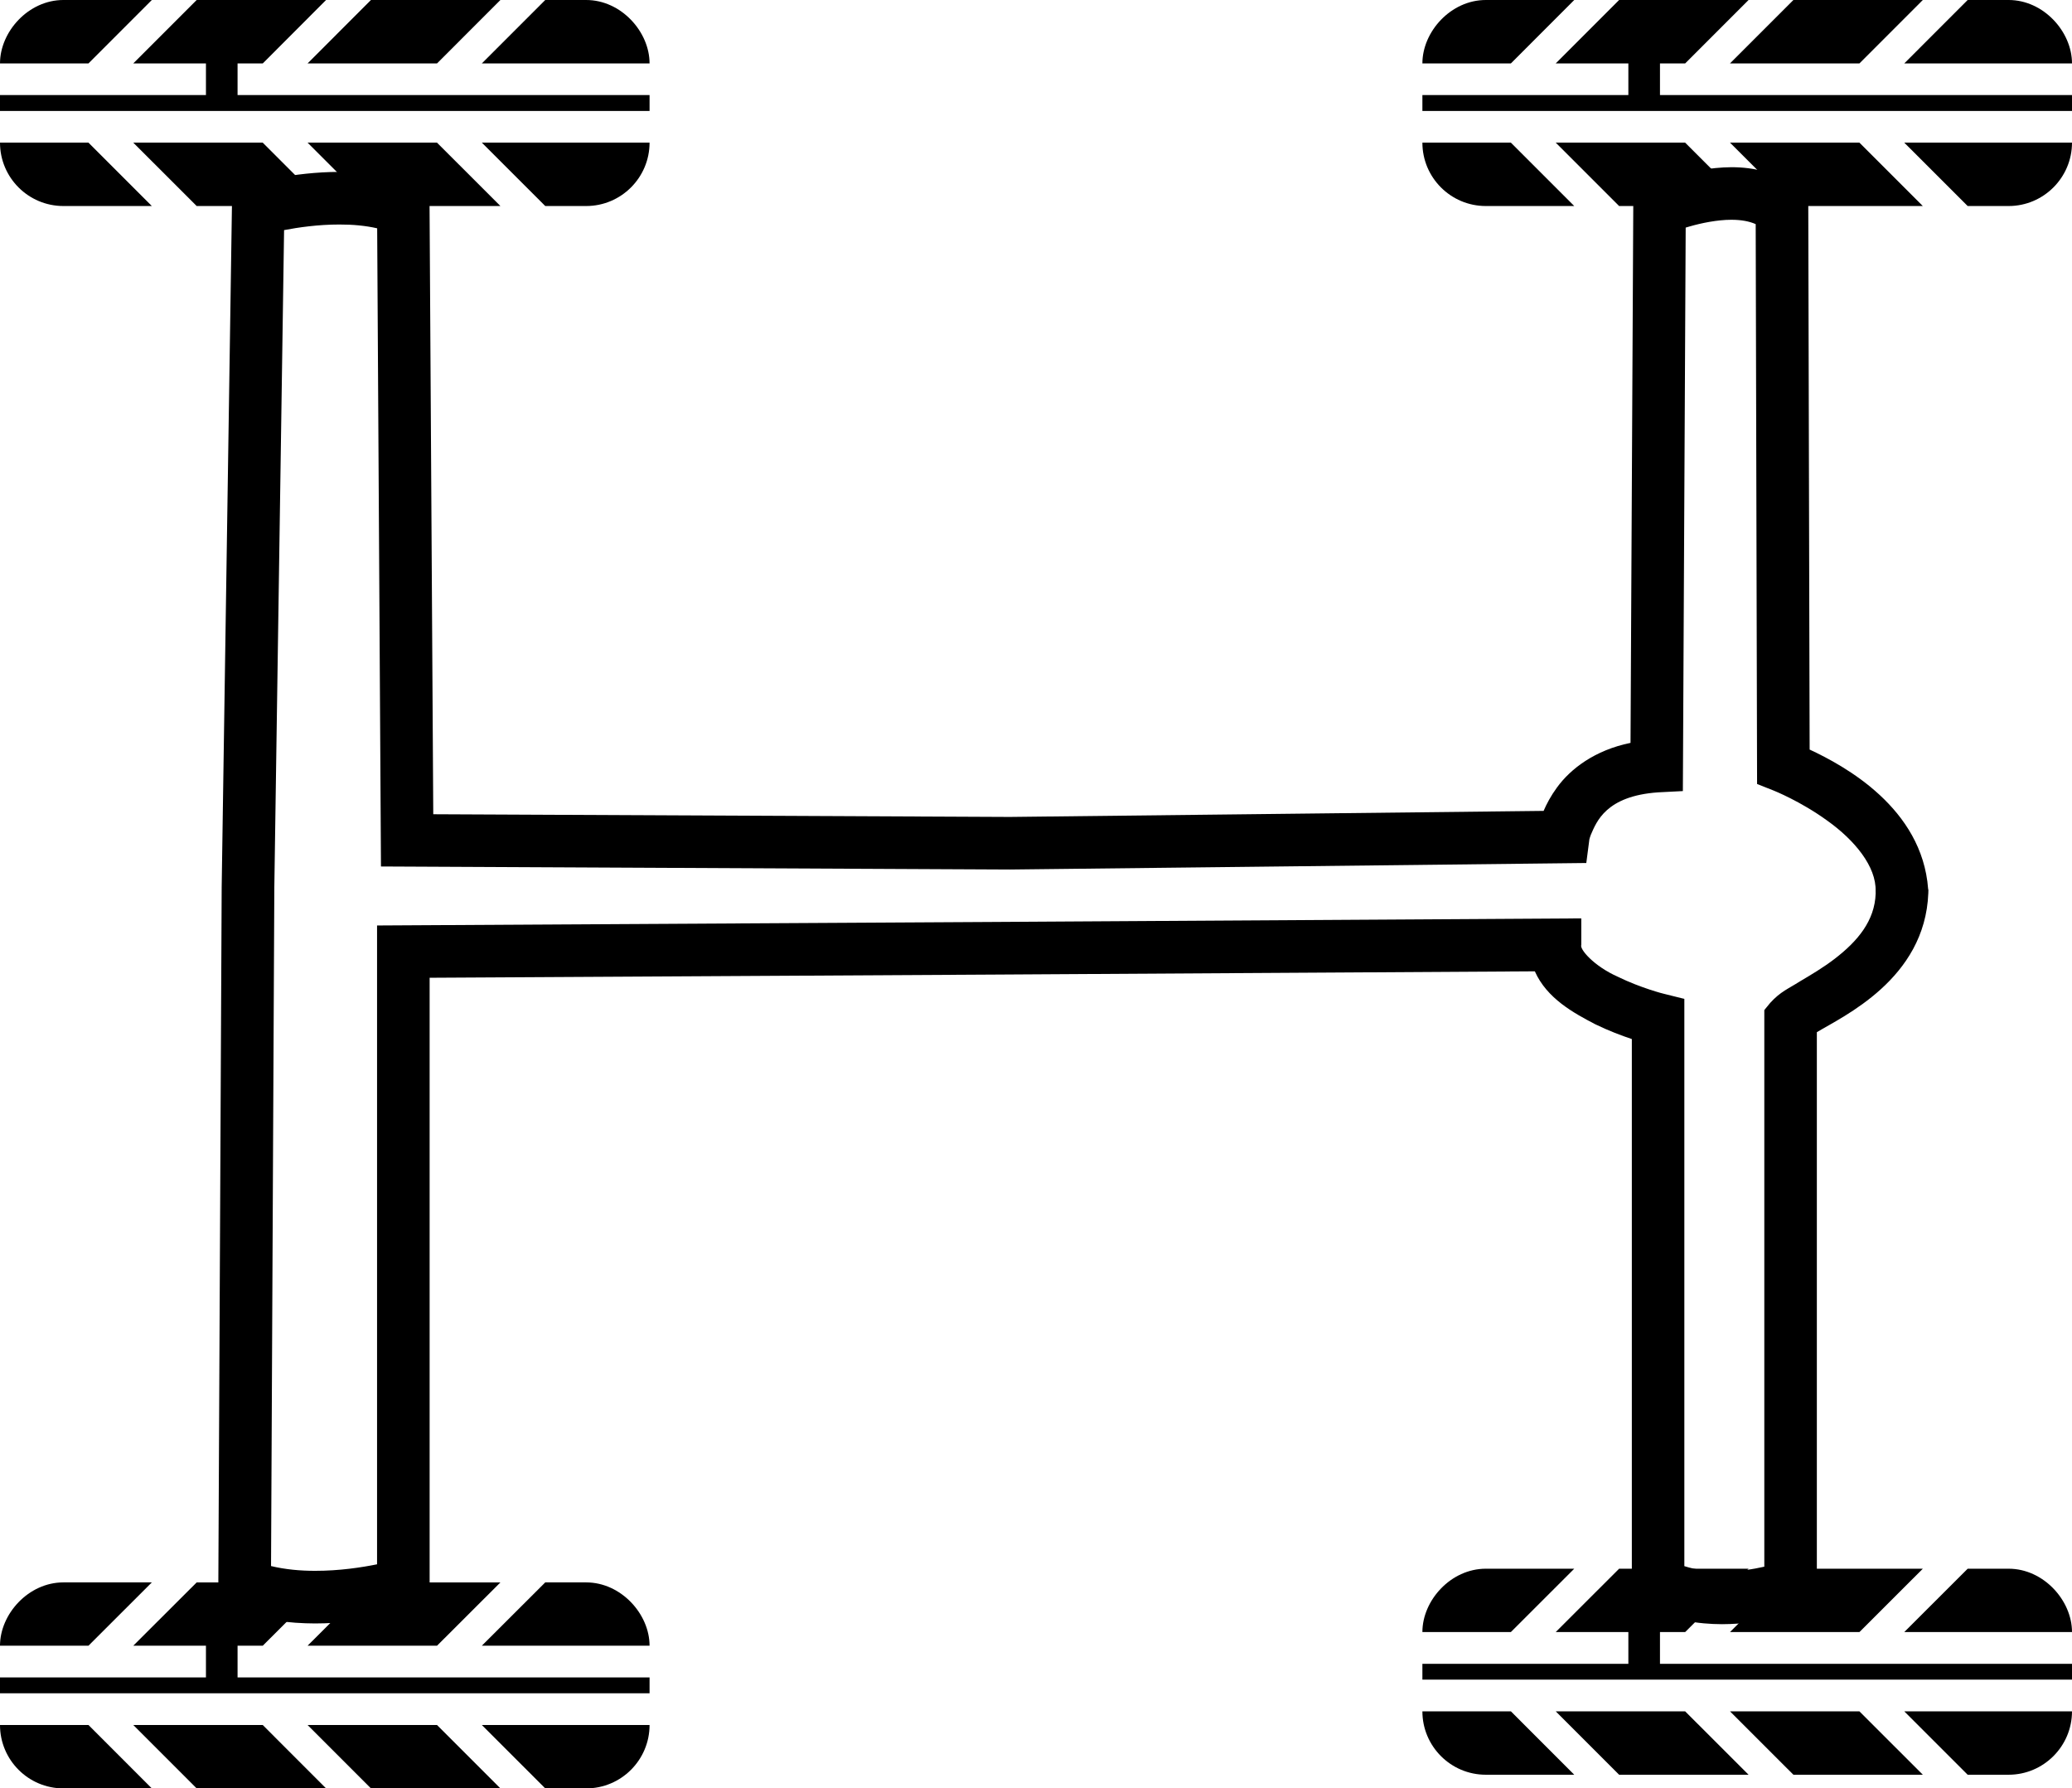 <?xml version="1.0" encoding="utf-8"?>
<!-- Generator: Adobe Illustrator 13.0.0, SVG Export Plug-In . SVG Version: 6.00 Build 14948)  -->
<!DOCTYPE svg PUBLIC "-//W3C//DTD SVG 1.1//EN" "http://www.w3.org/Graphics/SVG/1.1/DTD/svg11.dtd">
<svg version="1.1" id="Layer_1" xmlns="http://www.w3.org/2000/svg" xmlns:xlink="http://www.w3.org/1999/xlink" x="0px" y="0px"
	 width="96.001px" height="82.848px" viewBox="0 0 96.001 82.848" enable-background="new 0 0 96.001 82.848" xml:space="preserve">
<g>
	<g>
		<path d="M76.257,74.44l-0.65-0.344V48.134c-0.473-0.157-1.08-0.385-1.701-0.688l0,0c-0.984-0.514-2.234-1.188-2.793-2.449l0,0
			l-24.932,0.15l-26.275,0.148v29.042l-0.873,0.259c-0.063,0.016-2.044,0.607-4.428,0.611l0,0c-1.193-0.004-2.497-0.148-3.733-0.654
			l0,0l-0.76-0.313L10.271,41.1l0.487-32.338l0.868-0.246c0.063-0.016,1.906-0.549,4.1-0.553l0,0c1.1,0.004,2.294,0.13,3.429,0.6
			l0,0l0.743,0.309l0.176,28.848l26.713,0.125l24.732-0.28c0.139-0.324,0.336-0.697,0.619-1.083l0,0
			c0.629-0.868,1.76-1.732,3.408-2.068l0,0l0.131-25.528l0.732-0.318c0.074-0.019,1.816-0.806,3.813-0.822l0,0
			c1.027,0,2.234,0.228,3.184,1.132l0,0l0.375,0.356l0.064,25.49c1.611,0.751,5.213,2.705,5.49,6.457l0,0l0.012,0.047l-0.004,0.148
			c-0.15,3.986-3.971,5.715-5.164,6.441l0,0v26.535l-0.801,0.293c-0.076,0.024-1.613,0.592-3.59,0.596l0,0
			C78.696,75.239,77.446,75.06,76.257,74.44L76.257,74.44z M79.788,72.804c0.756,0.002,1.451-0.111,1.957-0.227l0,0V46.792
			l0.273-0.333c0.479-0.528,0.854-0.661,1.373-0.994l0,0c0.506-0.298,1.08-0.638,1.613-1.046l0,0c1.072-0.824,1.857-1.765,1.9-3.025
			l0,0c-0.002-0.042-0.002-0.076-0.002-0.102l0,0v-0.008c0.035-1.143-0.973-2.365-2.242-3.269l0,0
			c-1.234-0.896-2.477-1.39-2.477-1.39l0,0l-0.773-0.306l-0.064-25.936c-0.289-0.13-0.666-0.202-1.125-0.202l0,0
			c-0.654,0-1.395,0.152-1.949,0.313l0,0c-0.059,0.017-0.115,0.033-0.17,0.05l0,0l-0.125,24.952l-0.006,1.151l-1.146,0.059
			c-2.424,0.168-2.855,1.366-3.121,1.974l0,0c-0.07,0.194-0.074,0.25-0.07,0.25l0,0l-0.137,1.049l-26.703,0.302l-29.143-0.141
			l-0.176-29.563c-0.542-0.125-1.148-0.179-1.75-0.176l0,0c-0.983-0.002-1.917,0.135-2.563,0.259l0,0L12.71,41.124l-0.152,31.424
			c0.641,0.155,1.352,0.223,2.047,0.221l0,0c1.117,0.002,2.164-0.159,2.865-0.302l0,0V42.873l28.695-0.164l27.1-0.165v1.23
			c-0.088,0.188,0.572,0.979,1.703,1.479l0,0c1.057,0.518,2.146,0.795,2.15,0.791l0,0l0.922,0.23v26.278
			C78.595,72.73,79.198,72.804,79.788,72.804L79.788,72.804z M83.874,48.037v-0.002C83.874,48.035,83.874,48.036,83.874,48.037
			L83.874,48.037z"/>
	</g>
	<path d="M29.909,70.79"/>
	<g>
		<polygon points="89.089,72.672 86.153,75.605 80.155,75.605 83.093,72.672 		"/>
		<path d="M65.903,75.605c0-1.465,1.316-2.934,2.938-2.934h4.098l-2.936,2.934H65.903z"/>
		<path d="M68.841,82.215c-1.623,0-2.938-1.318-2.938-2.937h4.1l2.936,2.937H68.841z"/>
		<path d="M96.001,79.278c0,1.618-1.318,2.937-2.936,2.937h-1.898l-2.938-2.937H96.001z"/>
		<polygon points="86.151,79.278 89.089,82.215 83.093,82.215 80.155,79.278 		"/>
		<polygon points="78.077,79.278 81.015,82.215 75.017,82.215 72.081,79.278 		"/>
		<polygon points="96.001,77.077 96.001,77.81 65.903,77.81 65.903,77.077 75.446,77.077 75.446,75.605 72.081,75.605 
			75.017,72.672 81.015,72.672 78.079,75.605 76.911,75.605 76.911,77.077 		"/>
		<path d="M96.001,75.605h-7.771l2.938-2.934h1.898C94.683,72.672,96.001,74.141,96.001,75.605L96.001,75.605z"/>
		<path d="M96.001,75.605"/>
	</g>
	<g>
		<polygon points="89.089,0 86.153,2.938 80.155,2.938 83.093,0 		"/>
		<path d="M65.903,2.938C65.903,1.468,67.22,0,68.841,0h4.098l-2.936,2.938H65.903z"/>
		<path d="M68.841,9.544c-1.623,0-2.938-1.317-2.938-2.936h4.1l2.936,2.936H68.841z"/>
		<path d="M96.001,6.608c0,1.618-1.318,2.936-2.936,2.936h-1.898l-2.938-2.936H96.001z"/>
		<polygon points="86.151,6.608 89.089,9.544 83.093,9.544 80.155,6.608 		"/>
		<polygon points="78.077,6.608 81.015,9.544 75.017,9.544 72.081,6.608 		"/>
		<polygon points="96.001,4.404 96.001,5.14 65.903,5.14 65.903,4.404 75.446,4.404 75.446,2.938 72.081,2.938 75.017,0 81.015,0 
			78.079,2.938 76.911,2.938 76.911,4.404 		"/>
		<path d="M96.001,2.938h-7.771L91.167,0h1.898C94.683,0,96.001,1.468,96.001,2.938L96.001,2.938z"/>
		<path d="M96.001,2.938"/>
	</g>
	<g>
		<polygon points="23.185,0 20.249,2.938 14.251,2.938 17.187,0 		"/>
		<path d="M0,2.938C0,1.468,1.316,0,2.937,0h4.098L4.099,2.938H0z"/>
		<path d="M2.937,9.544C1.314,9.544,0,8.227,0,6.608h4.099l2.936,2.936H2.937z"/>
		<path d="M30.096,6.608c0,1.618-1.316,2.936-2.937,2.936h-1.896l-2.938-2.936H30.096z"/>
		<polygon points="20.247,6.608 23.185,9.544 17.187,9.544 14.251,6.608 		"/>
		<polygon points="12.173,6.608 15.108,9.544 9.112,9.544 6.175,6.608 		"/>
		<polygon points="30.096,4.404 30.096,5.14 0,5.14 0,4.404 9.542,4.404 9.542,2.938 6.175,2.938 9.112,0 15.108,0 12.175,2.938 
			11.007,2.938 11.007,4.404 		"/>
		<path d="M30.096,2.938h-7.771L25.263,0h1.896C28.777,0,30.096,1.468,30.096,2.938L30.096,2.938z"/>
		<path d="M30.096,2.938"/>
	</g>
	<g>
		<polygon points="23.185,73.306 20.249,76.238 14.251,76.238 17.187,73.306 		"/>
		<path d="M0,76.238c0-1.465,1.316-2.933,2.937-2.933h4.098l-2.936,2.933H0z"/>
		<path d="M2.937,82.848C1.314,82.848,0,81.53,0,79.911h4.099l2.936,2.937H2.937z"/>
		<path d="M30.096,79.911c0,1.619-1.316,2.937-2.937,2.937h-1.896l-2.938-2.937H30.096z"/>
		<polygon points="20.247,79.911 23.185,82.848 17.187,82.848 14.251,79.911 		"/>
		<polygon points="12.173,79.911 15.108,82.848 9.112,82.848 6.175,79.911 		"/>
		<polygon points="30.096,77.707 30.096,78.443 0,78.443 0,77.707 9.542,77.707 9.542,76.238 6.175,76.238 9.112,73.306 
			15.108,73.306 12.175,76.238 11.007,76.238 11.007,77.707 		"/>
		<path d="M30.096,76.238h-7.771l2.938-2.933h1.896C28.777,73.306,30.096,74.773,30.096,76.238L30.096,76.238z"/>
		<path d="M30.096,76.238"/>
	</g>
</g>
</svg>
